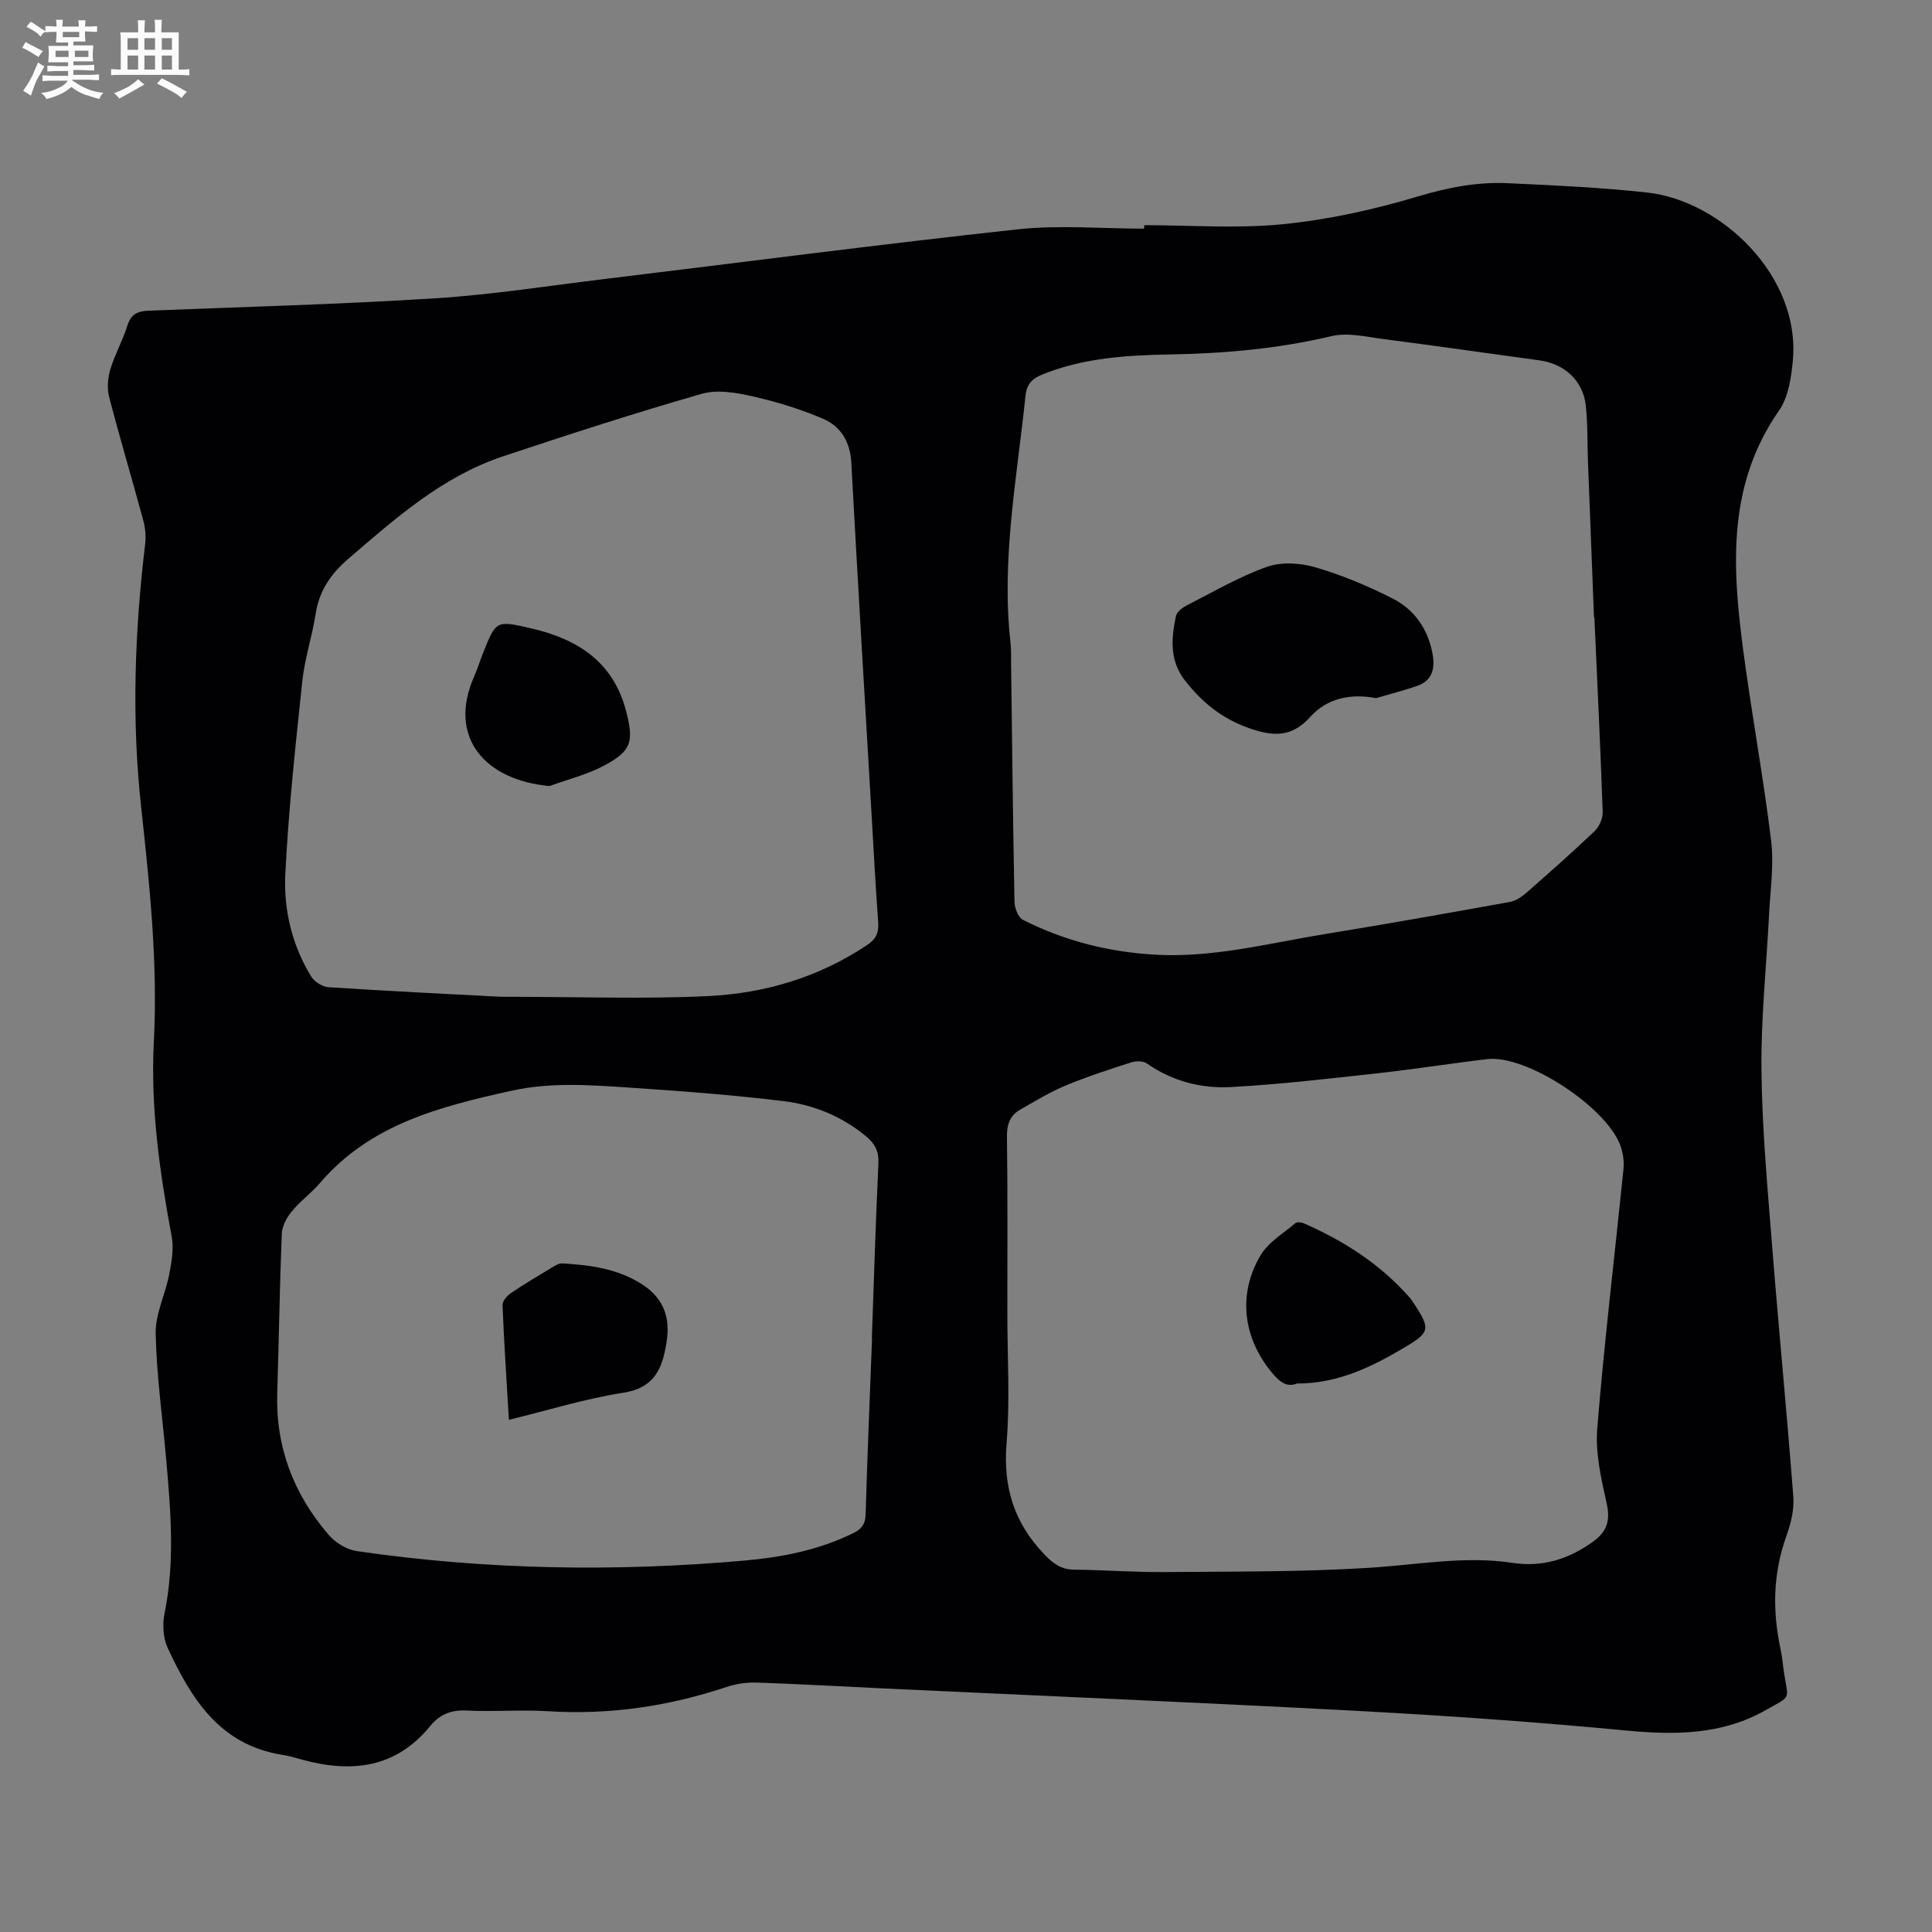 <svg enable-background="new 0 0 400 400" viewBox="0 0 400 400" xmlns="http://www.w3.org/2000/svg"><rect x="0" y="0" width="400" height="400" fill="#808080" stroke="none"/><path d="m6.8 9.5c.6.3 1.3.7 2.1 1.1-.4.4-.7.8-.9 1.2-.7-.4-1.3-.8-1.8-1.1s-1.1-.6-1.6-.8c.2-.4.5-.8.7-1.2.4.2.8.5 1.5.8zm.9 6.9c-.3.6-.5 1.1-.7 1.7s-.4 1.1-.6 1.7c-.6-.4-1.1-.7-1.6-1 .7-1 1.2-1.8 1.5-2.4.3-.5.6-1.1.8-1.7.3-.6.5-1.2.8-1.8.3.3.8.6 1.3.8-.7 1.3-1.2 2.2-1.5 2.7zm.1-11c.4.3 1 .7 1.7 1.1-.5.2-.8.6-1.1 1.1-.5-.6-1-1-1.4-1.2s-.9-.6-1.5-.8c.2-.4.5-.7.9-1.1.5.3.9.6 1.4.9zm10.5 13.1c1 .4 2 .6 3.1.7-.4.4-.7.8-.8 1.3-.9-.2-1.9-.6-3-.9-1-.4-2-.9-2.8-1.6-.5.4-1.1.9-1.9 1.3s-1.9.9-3.3 1.2c-.1-.3-.5-.8-1.1-1.3 1 0 2.1-.3 3.2-.8 1.2-.5 1.9-1 2.3-1.7h-3.2c-.4 0-1 0-2 .1v-1.2c1 0 1.7.1 2 .1h3.3v-1h-2.3c-.2 0-.9 0-2 .1v-1.2c1.2 0 1.9.1 2 .1h2.3v-.8h-4.1c0-.7.1-1.2.1-1.6 0-.5 0-1.1-.1-1.8h4.1v-.7h-2.5c0-.6.1-1.1.1-1.6v-.6h-.5c-.4 0-1 0-1.8.1v-1.3c1.2 0 1.9.1 2.1.1h.2c0-.3 0-.8-.1-1.4h1.4c0 .6-.1 1-.1 1.4h3.4c0-.4 0-.8-.1-1.3h1.5c0 .4-.1.9-.1 1.3.7 0 1.5 0 2.5-.1v1.2c-1 0-1.8-.1-2.5-.1v.6c0 .3 0 .8.1 1.5h-2.5v.8h4.1c0 .7-.1 1.3-.1 1.8s0 1 .1 1.5h-4.1v.8h1.4c.8 0 1.8 0 2.9-.1v1.2c-1 0-1.9-.1-2.8-.1h-1.5v1h3.2c.3 0 1 0 2.1-.1v1.2c-1.1 0-1.8-.1-2.1-.1h-3.4l-.1.1c1.4 1 2.4 1.5 3.4 1.9zm-4.1-6.7v-1.3h-2.7v1.3zm2.2-4.1v-1.1h-3.4v1.1zm1.9 4.1v-1.3h-2.8v1.3z" fill="#fafbfa"/><path d="m37 6.7v2.3 5.4c1 0 1.8 0 2.2-.1v1.3c-.6 0-1.5-.1-2.5-.1h-11.9c-.7 0-1.3 0-1.8.1v-1.3c.5 0 1.1.1 2 .1v-5.2c0-1 0-1.8-.1-2.5h3.7c0-1.3 0-2.1-.1-2.5h1.5c0 .4-.1 1.3-.1 2.5h2.2c0-1.2 0-2.1-.1-2.6h1.5c0 .4-.1 1.3-.1 2.6zm-12.3 13.7c-.3-.4-.7-.8-1.1-1.1 1.1-.4 2.1-.9 2.9-1.3.8-.5 1.5-1 2.1-1.6.4.4.9.8 1.3 1.1-2.5 1.4-4.2 2.4-5.2 2.9zm3.9-10.1v-2.4h-2.2v2.4zm0 4.1v-2.9h-2.2v2.9zm3.5-4.1v-2.4h-2.2v2.4zm0 4.1v-2.9h-2.2v2.9zm.4 2.9 1-1.1c.6.3 1.4.7 2.5 1.3s2 1.1 2.7 1.5c-.4.4-.8.8-1.1 1.3-.8-.8-2.5-1.7-5.1-3zm3.1-7v-2.4h-2.1v2.4zm0 4.1v-2.9h-2.1v2.9z" fill="#fafbfa"/><g fill="#010103"><path d="m236.9 46.62c9.61 0 19.29.75 28.8-.21 9.38-.94 18.76-3.02 27.8-5.72 6.23-1.87 12.35-3.06 18.73-2.76 9.6.44 19.22.89 28.77 1.93 15.4 1.68 31.73 17.3 30.2 34.66-.32 3.59-.92 7.69-2.89 10.51-10.57 15.14-9.7 31.89-7.5 48.81 1.74 13.42 4.24 26.74 5.88 40.17.62 5.04-.17 10.26-.43 15.4-.54 10.73-1.69 21.47-1.57 32.19.13 12.06 1.24 24.11 2.19 36.15 1.38 17.4 3.08 34.78 4.41 52.19.2 2.68-.54 5.59-1.47 8.17-2.76 7.73-2.87 15.49-1.16 23.4.35 1.64.47 3.32.73 4.98.87 5.56 1.59 4.52-3.9 7.62-9.12 5.14-18.85 5.12-28.99 4.16-18.47-1.76-36.99-3.06-55.52-4.05-32.61-1.74-65.24-3.11-97.86-4.64-8.83-.41-17.65-.93-26.48-1.22-2.07-.07-4.27.26-6.24.92-12.01 4-24.27 5.81-36.95 5.01-5.58-.35-11.2.15-16.78-.14-3.22-.16-5.6.75-7.58 3.18-7.09 8.72-16.24 9.78-26.39 7.03-1.4-.38-2.8-.82-4.23-1.04-12.95-2.01-18.89-11.63-23.77-22.18-.96-2.07-1.08-4.9-.62-7.18 2.16-10.6 1.26-21.18.33-31.78-.76-8.69-2-17.38-2.18-26.08-.08-4.05 2-8.12 2.8-12.24.5-2.55.99-5.32.52-7.81-2.48-13.34-4.4-26.68-3.7-40.32.85-16.37-.88-32.61-2.65-48.86-1.97-18.11-1.31-36.21.86-54.27.19-1.6.02-3.35-.41-4.91-2.31-8.52-4.84-16.98-7.06-25.53-.46-1.78-.27-3.95.27-5.74.93-3.09 2.58-5.96 3.53-9.05.74-2.39 2.19-2.96 4.4-3.05 19.78-.78 39.58-1.31 59.33-2.56 11.93-.76 23.78-2.64 35.66-4.07 28.31-3.43 56.59-7.14 84.94-10.21 8.62-.93 17.43-.14 26.15-.14.03-.28.03-.5.03-.72zm93.2 81.19c-.03 0-.05 0-.08 0-.42-10.73-.84-21.47-1.25-32.2-.15-3.91-.02-7.85-.46-11.72-.57-5.08-4.43-8.58-9.51-9.27-10.74-1.46-21.48-3.02-32.23-4.4-3.63-.47-7.53-1.43-10.93-.62-10.97 2.6-22.04 3.58-33.25 3.78-9.07.17-18.1.69-26.67 4.19-2.04.83-3.15 1.97-3.4 4.35-1.76 17-5.04 33.89-3.11 51.11.17 1.55.11 3.13.13 4.7.21 16.33.38 32.67.7 49 .03 1.28.75 3.2 1.73 3.7 8.67 4.41 17.94 6.72 27.67 7.24 11.88.63 23.31-2.4 34.87-4.28 12.78-2.08 25.54-4.35 38.28-6.65 1.22-.22 2.45-1.04 3.41-1.88 4.8-4.2 9.58-8.43 14.19-12.83.96-.92 1.68-2.64 1.63-3.96-.47-13.43-1.12-26.85-1.72-40.26zm-226.43 78.56c16.5 0 29.83.51 43.1-.15 11.71-.59 22.86-3.93 32.81-10.6 1.86-1.25 2.39-2.57 2.24-4.68-.54-7.37-.93-14.74-1.36-22.12-1.42-24.36-2.89-48.71-4.21-73.07-.23-4.31-2.19-7.48-5.84-9.05-4.68-2-9.62-3.52-14.59-4.64-3.4-.77-7.31-1.45-10.52-.53-13.85 3.98-27.57 8.42-41.24 12.98-12.5 4.18-22.16 12.78-31.94 21.18-3.63 3.12-6.05 6.64-6.78 11.45-.71 4.63-2.25 9.16-2.74 13.8-1.41 13.33-2.87 26.67-3.53 40.05-.36 7.37 1.39 14.72 5.36 21.19.67 1.09 2.32 2.13 3.58 2.21 12.95.84 25.91 1.47 35.66 1.98zm104.89 65.59c0 8.96.57 17.96-.16 26.85-.75 9.09 1.57 16.51 7.86 23.05 1.85 1.93 3.47 3.09 6.14 3.12 6.26.07 12.52.55 18.78.5 14.19-.13 28.41 0 42.55-.9 9.81-.62 19.57-2.5 29.4-1.01 6.19.94 11.39-.7 16.4-4.17 3.07-2.12 3.95-4.38 3.12-8.11-1.13-5.08-2.37-10.42-1.96-15.52 1.46-17.95 3.62-35.84 5.44-53.76.14-1.4-.06-2.93-.46-4.29-2.35-8.02-19.43-19.41-27.74-18.44-7.55.88-15.07 2.09-22.63 2.92-10.1 1.11-20.21 2.3-30.35 2.86-6.19.35-12.2-1.18-17.48-4.87-.78-.54-2.27-.55-3.25-.24-4.57 1.47-9.15 2.95-13.57 4.79-3.27 1.36-6.33 3.23-9.42 4.99-2.13 1.21-2.78 3.06-2.75 5.6.16 12.22.08 24.43.08 36.63zm-28.01 5.04c-.01 0-.02 0-.04 0 .43-12.07.79-24.15 1.36-36.22.11-2.44-.79-4.04-2.5-5.47-4.96-4.13-10.81-6.55-17.05-7.32-10.85-1.33-21.78-2.13-32.7-2.86-7.89-.52-15.76-1.06-23.68.69-14.77 3.27-29.22 6.89-39.67 19.08-1.81 2.12-4.14 3.8-5.9 5.95-1.03 1.26-1.97 3.02-2.03 4.59-.44 10.95-.59 21.92-.94 32.87-.36 11.29 3.4 21.09 10.7 29.52 1.39 1.6 3.71 3.01 5.77 3.31 26.67 3.88 53.45 4.33 80.27 1.96 7.79-.69 15.49-2.19 22.62-5.73 1.68-.84 2.4-1.86 2.46-3.84.35-12.17.87-24.35 1.33-36.53z"/><path d="m284.9 144.54c-5.33-1-10.15.01-13.67 3.93-3.8 4.22-7.64 4.05-12.7 2.26-5.59-1.98-9.65-5.33-13.16-9.79-3.25-4.13-2.9-8.77-1.89-13.43.19-.86 1.33-1.71 2.23-2.17 5.47-2.79 10.84-5.94 16.59-7.98 2.99-1.06 6.9-.82 10.03.09 5.52 1.62 10.92 3.88 16.06 6.5 4.44 2.26 7.21 6.25 8.18 11.3.59 3.05.06 5.63-3.19 6.77-2.78.96-5.65 1.68-8.48 2.52z"/><path d="m113.78 162.74c-13.37-1.19-21.13-10.11-15.65-22.59.72-1.63 1.24-3.35 1.9-5 2.69-6.73 2.7-6.72 9.96-5.05 9.65 2.23 17.04 6.96 19.67 17.25 1.57 6.15 1.12 8.1-4.51 11.12-3.53 1.9-7.56 2.88-11.37 4.27z"/><path d="m268.53 286.44c-2.22.89-3.7-.46-5.16-2.21-5.98-7.17-7.18-16.21-2.41-24.29 1.61-2.73 4.74-4.58 7.26-6.72.34-.29 1.27-.15 1.8.09 8.26 3.63 15.72 8.41 21.75 15.24.44.5.8 1.07 1.17 1.63 3.22 4.94 3.04 5.72-1.97 8.69-6.86 4.09-13.93 7.59-22.44 7.57z"/><path d="m105.36 293.96c-.48-8.13-1-15.93-1.32-23.73-.03-.82.92-1.95 1.71-2.49 2.77-1.88 5.66-3.59 8.54-5.32.65-.39 1.42-.89 2.11-.85 5.83.34 11.54 1.09 16.63 4.4 4.01 2.61 5.58 6.22 5.11 10.86-.08.78-.21 1.55-.36 2.31-.93 4.93-2.87 8.3-8.72 9.21-7.9 1.22-15.62 3.64-23.7 5.61z"/></g></svg>